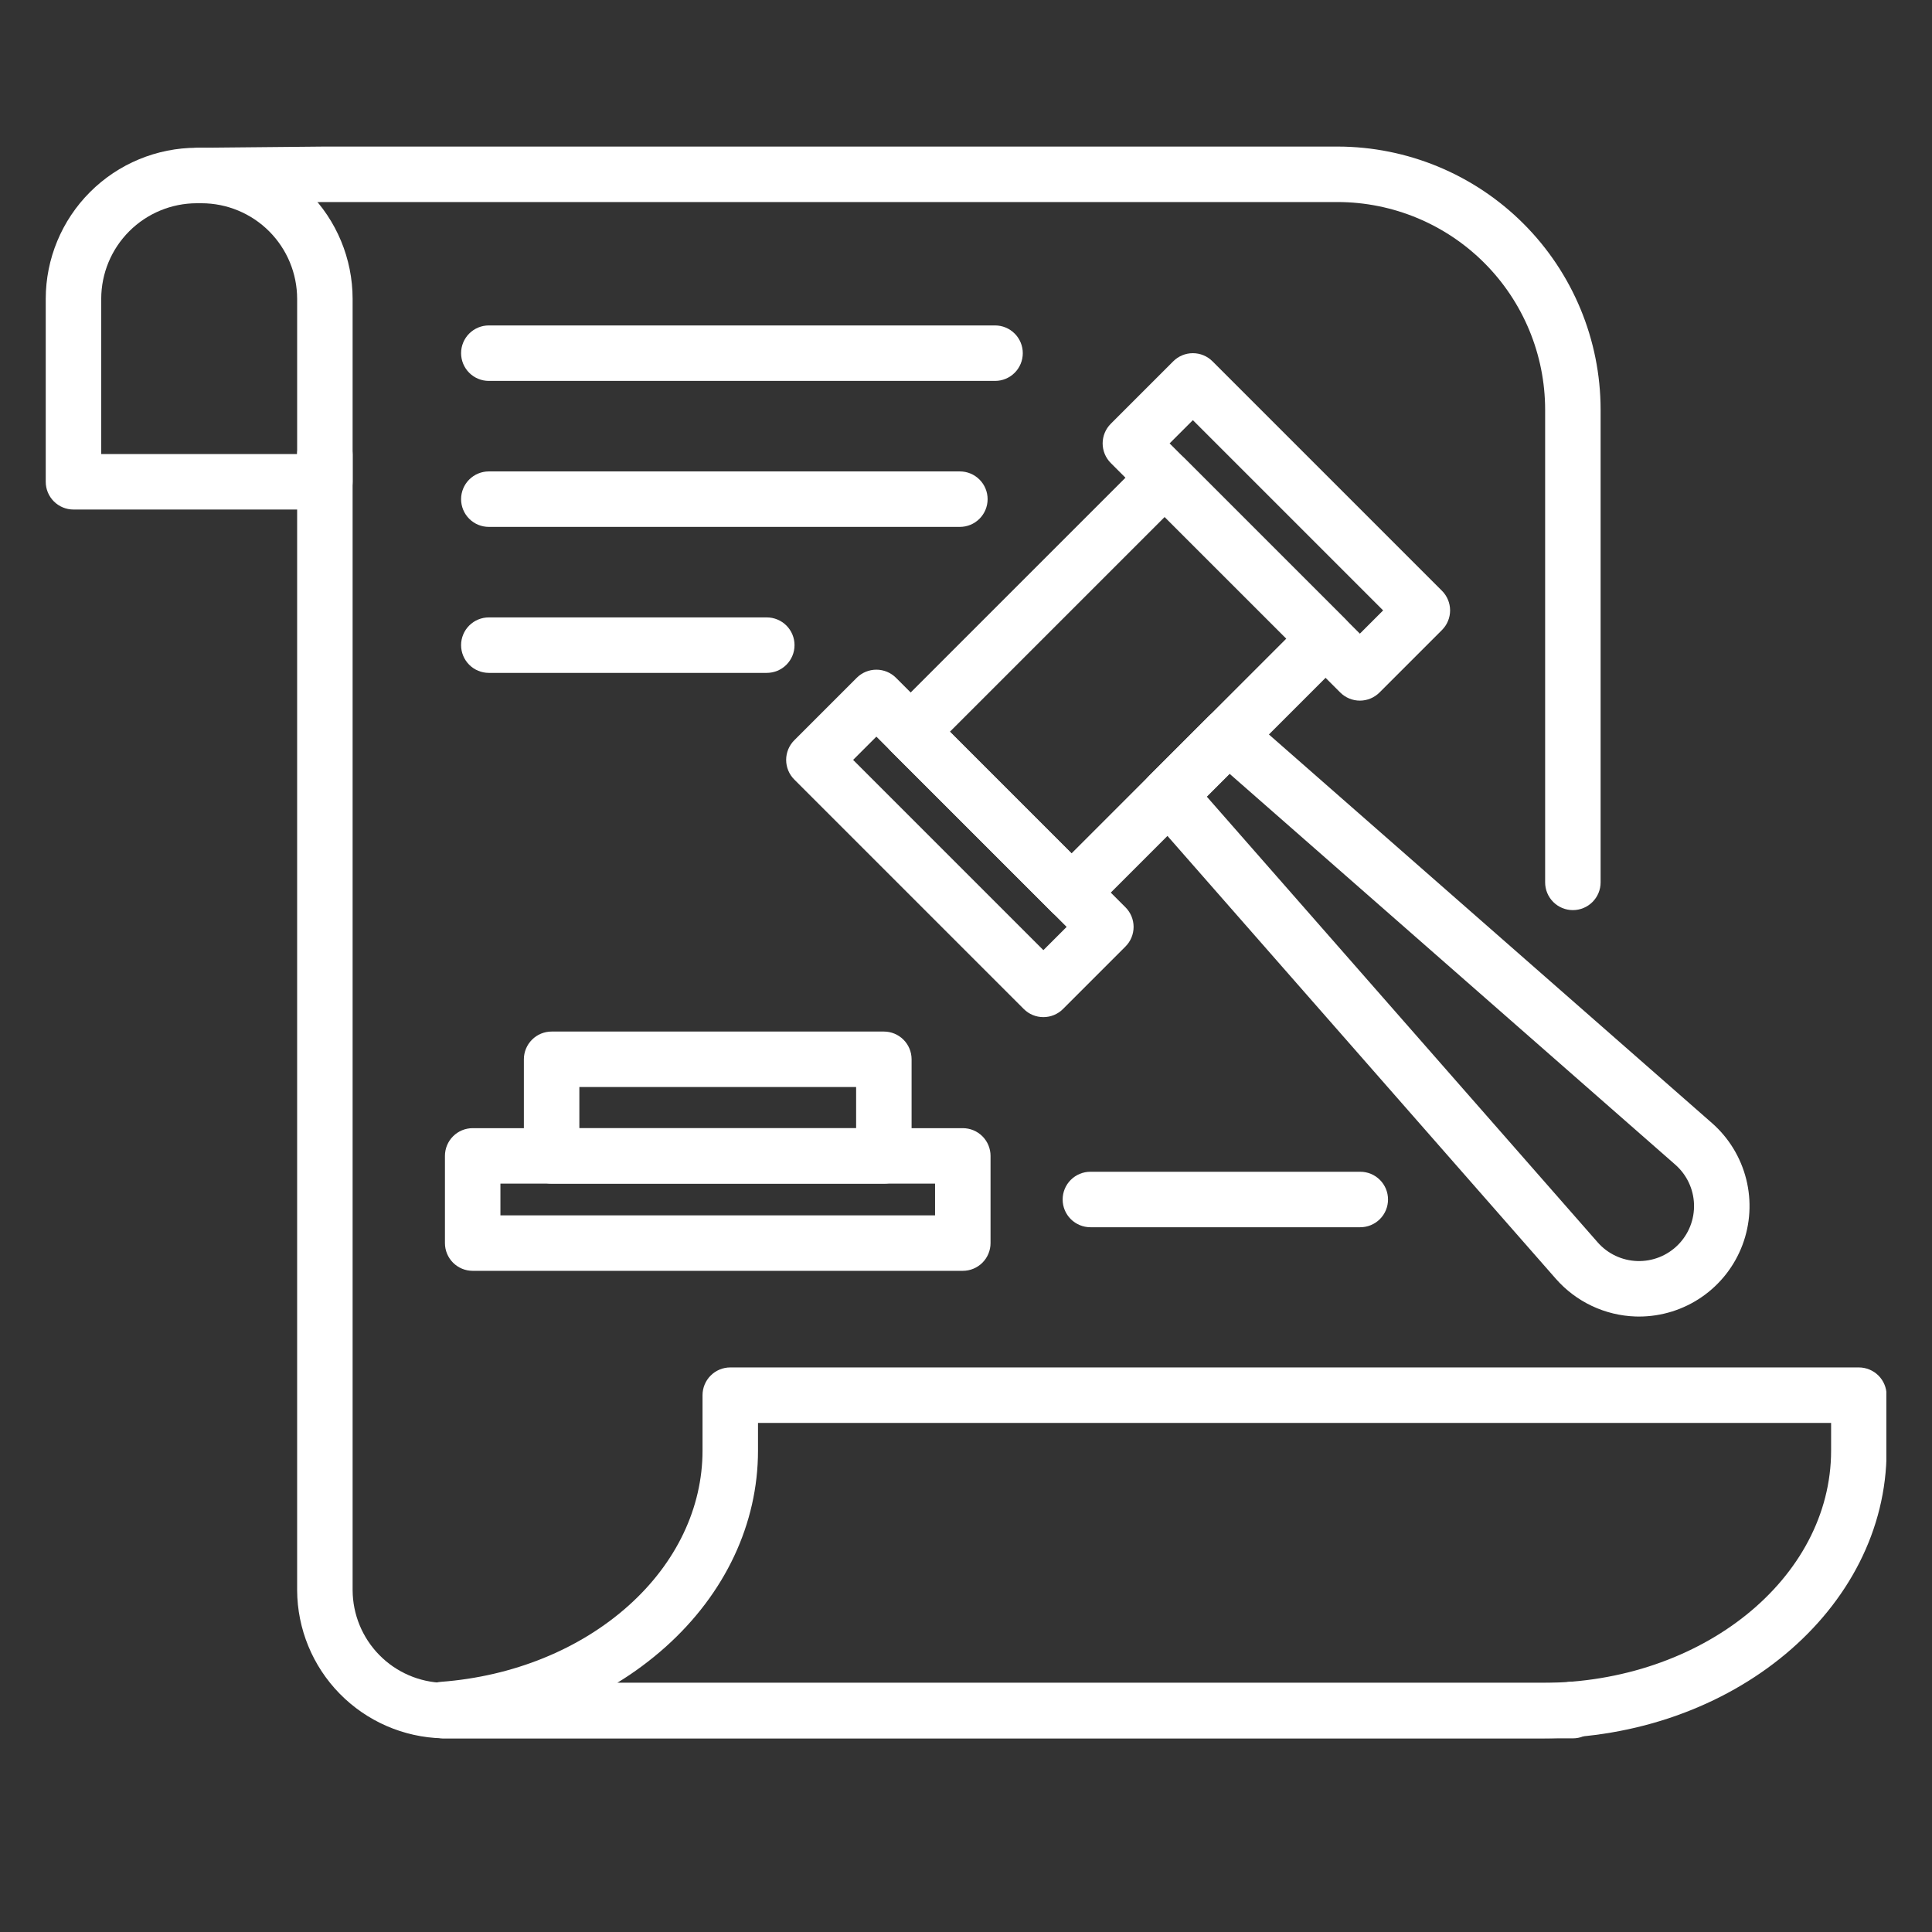 <svg xmlns="http://www.w3.org/2000/svg" xmlns:xlink="http://www.w3.org/1999/xlink" width="1080" zoomAndPan="magnify" viewBox="0 0 810 810" height="1080" preserveAspectRatio="xMidYMid meet" version="1.0"><rect x="0" y="0" width="810" height="810" fill="#333333" stroke="none"/><defs><clipPath id="e837421480"><path d="M 71 61.418 L 672 61.418 L 672 382 L 71 382 Z M 71 61.418 " clip-rule="nonzero"/></clipPath><clipPath id="05bdfb969d"><path d="M 124 179 L 672 179 L 672 728.918 L 124 728.918 Z M 124 179 " clip-rule="nonzero"/></clipPath><clipPath id="c40732871a"><path d="M 174 573 L 790.863 573 L 790.863 728.918 L 174 728.918 Z M 174 573 " clip-rule="nonzero"/></clipPath><clipPath id="b2460c7a94"><path d="M 19.113 61.418 L 148 61.418 L 148 214 L 19.113 214 Z M 19.113 61.418 " clip-rule="nonzero"/></clipPath></defs><g clip-path="url(#e837421480)"><path fill="#ffffff" d="M 659.434 381.57 C 656.348 381.57 653.391 380.344 651.211 378.164 C 649.031 375.98 647.805 373.023 647.805 369.941 L 647.805 171.711 C 647.777 148.645 638.605 126.531 622.293 110.219 C 605.98 93.91 583.867 84.734 560.801 84.707 L 136.203 84.707 L 83.617 85.211 C 83.582 85.211 83.543 85.211 83.504 85.211 C 80.434 85.207 77.488 83.984 75.312 81.816 C 73.141 79.648 71.91 76.707 71.895 73.637 C 71.883 70.566 73.082 67.613 75.238 65.426 C 77.395 63.234 80.324 61.988 83.398 61.953 L 136.094 61.449 L 560.801 61.449 C 590.035 61.484 618.062 73.109 638.73 93.781 C 659.402 114.453 671.031 142.48 671.062 171.711 L 671.062 369.941 C 671.062 371.465 670.762 372.98 670.18 374.391 C 669.594 375.801 668.738 377.082 667.656 378.164 C 666.578 379.242 665.297 380.102 663.887 380.684 C 662.473 381.27 660.961 381.57 659.434 381.57 Z M 659.434 381.57 " fill-opacity="1" fill-rule="nonzero"/></g><g clip-path="url(#05bdfb969d)"><path fill="#ffffff" d="M 659.434 728.812 L 186.707 728.812 C 186.258 728.812 185.832 728.812 185.391 728.797 C 169.168 728.379 153.746 721.66 142.395 710.066 C 131.039 698.473 124.648 682.91 124.574 666.684 L 124.574 190.637 C 124.574 187.551 125.801 184.594 127.98 182.414 C 130.164 180.23 133.121 179.008 136.203 179.008 C 139.289 179.008 142.246 180.23 144.43 182.414 C 146.609 184.594 147.836 187.551 147.836 190.637 L 147.836 666.684 C 147.879 676.848 151.887 686.598 159.008 693.852 C 166.125 701.109 175.793 705.305 185.957 705.543 C 186.062 705.547 186.168 705.547 186.277 705.551 C 186.422 705.559 186.559 705.555 186.707 705.555 L 655.992 705.555 C 657.734 705.02 659.574 704.898 661.371 705.199 C 663.168 705.508 664.867 706.227 666.332 707.309 C 667.797 708.387 668.992 709.797 669.812 711.422 C 670.633 713.051 671.062 714.848 671.062 716.668 L 671.062 717.184 C 671.062 718.711 670.762 720.223 670.18 721.637 C 669.594 723.047 668.738 724.328 667.656 725.41 C 666.578 726.488 665.297 727.344 663.887 727.93 C 662.473 728.516 660.961 728.812 659.434 728.812 Z M 659.434 728.812 " fill-opacity="1" fill-rule="nonzero"/></g><g clip-path="url(#c40732871a)"><path fill="#ffffff" d="M 646.648 728.805 L 185.75 728.805 C 182.664 728.805 179.707 727.578 177.527 725.398 C 175.344 723.219 174.121 720.258 174.121 717.176 L 174.121 716.711 C 174.121 713.781 175.227 710.957 177.223 708.805 C 179.215 706.656 181.949 705.336 184.875 705.117 C 215.133 702.836 243.066 691.488 263.523 673.168 C 283.523 655.254 294.539 632.164 294.539 608.148 L 294.539 584.938 C 294.539 581.852 295.766 578.895 297.945 576.715 C 300.125 574.531 303.082 573.305 306.168 573.305 L 779.328 573.305 C 782.414 573.305 785.371 574.531 787.555 576.715 C 789.734 578.895 790.961 581.852 790.961 584.938 L 790.961 608.148 C 790.961 674.68 726.223 728.805 646.648 728.805 Z M 258.762 705.547 L 646.648 705.547 C 713.395 705.547 767.699 661.855 767.699 608.148 L 767.699 596.566 L 317.797 596.566 L 317.797 608.148 C 317.797 638.863 304.031 668.109 279.039 690.492 C 272.746 696.113 265.961 701.148 258.762 705.547 Z M 258.762 705.547 " fill-opacity="1" fill-rule="nonzero"/></g><path fill="#ffffff" d="M 437.441 426.434 C 435.914 426.434 434.402 426.137 432.988 425.551 C 431.578 424.965 430.297 424.109 429.219 423.027 L 333 326.812 C 330.82 324.629 329.598 321.672 329.598 318.59 C 329.598 315.504 330.82 312.547 333 310.363 L 359.195 284.168 C 361.379 281.988 364.336 280.766 367.422 280.766 C 370.504 280.766 373.465 281.988 375.645 284.168 L 471.859 380.387 C 474.043 382.566 475.266 385.523 475.266 388.609 C 475.266 391.691 474.043 394.652 471.859 396.832 L 445.664 423.027 C 444.586 424.109 443.305 424.965 441.895 425.551 C 440.48 426.137 438.969 426.434 437.441 426.434 Z M 357.672 318.59 L 437.441 398.355 L 447.191 388.609 L 367.422 308.84 Z M 357.672 318.59 " fill-opacity="1" fill-rule="nonzero"/><path fill="#ffffff" d="M 570.133 293.742 C 568.609 293.742 567.094 293.441 565.684 292.855 C 564.273 292.273 562.992 291.418 561.91 290.336 L 465.695 194.121 C 463.516 191.941 462.289 188.98 462.289 185.898 C 462.289 182.812 463.516 179.855 465.695 177.676 L 491.891 151.48 C 494.074 149.297 497.031 148.074 500.117 148.074 C 503.199 148.074 506.16 149.297 508.34 151.48 L 604.555 247.695 C 606.734 249.875 607.961 252.832 607.961 255.918 C 607.961 259.004 606.734 261.957 604.555 264.141 L 578.359 290.336 C 576.176 292.516 573.219 293.742 570.133 293.742 Z M 490.367 185.898 L 570.133 265.664 L 579.883 255.914 L 500.117 176.148 Z M 490.367 185.898 " fill-opacity="1" fill-rule="nonzero"/><path fill="#ffffff" d="M 449.254 385.855 C 447.727 385.859 446.211 385.559 444.801 384.973 C 443.391 384.391 442.109 383.531 441.031 382.449 L 373.578 315 C 371.398 312.82 370.176 309.863 370.176 306.777 C 370.176 303.695 371.398 300.734 373.578 298.555 L 480.078 192.059 C 482.258 189.875 485.219 188.652 488.301 188.652 C 491.387 188.652 494.344 189.875 496.523 192.059 L 563.977 259.504 C 566.156 261.688 567.383 264.645 567.383 267.727 C 567.383 270.812 566.156 273.77 563.977 275.953 L 457.477 382.449 C 456.398 383.531 455.117 384.391 453.703 384.973 C 452.293 385.559 450.781 385.859 449.254 385.855 Z M 398.25 306.777 L 449.254 357.781 L 539.305 267.727 L 488.301 216.727 Z M 398.25 306.777 " fill-opacity="1" fill-rule="nonzero"/><path fill="#ffffff" d="M 687.152 551.969 C 686.656 551.969 686.156 551.961 685.656 551.945 C 679.324 551.727 673.102 550.219 667.371 547.508 C 661.641 544.801 656.527 540.945 652.34 536.188 L 481.273 341.133 C 479.328 338.91 478.297 336.035 478.395 333.082 C 478.492 330.133 479.707 327.328 481.793 325.242 L 506.77 300.266 C 508.855 298.176 511.66 296.961 514.609 296.867 C 517.562 296.77 520.441 297.797 522.66 299.746 L 717.715 470.812 C 724.801 477.023 729.824 485.25 732.113 494.391 C 734.402 503.531 733.848 513.152 730.527 521.969 C 727.207 530.789 721.273 538.383 713.527 543.742 C 705.777 549.102 696.574 551.973 687.152 551.969 Z M 505.945 333.984 L 669.828 520.852 C 671.906 523.227 674.453 525.145 677.309 526.496 C 680.16 527.844 683.262 528.594 686.414 528.695 C 689.57 528.797 692.711 528.254 695.648 527.094 C 698.582 525.934 701.25 524.184 703.48 521.953 C 705.711 519.719 707.461 517.055 708.621 514.117 C 709.781 511.184 710.328 508.039 710.223 504.887 C 710.121 501.73 709.371 498.633 708.023 495.777 C 706.676 492.926 704.754 490.379 702.383 488.297 L 515.512 324.414 Z M 505.945 333.984 " fill-opacity="1" fill-rule="nonzero"/><path fill="#ffffff" d="M 370.562 496.246 L 231.266 496.246 C 228.184 496.246 225.227 495.023 223.047 492.84 C 220.863 490.66 219.637 487.703 219.637 484.617 L 219.637 444.113 C 219.637 441.031 220.863 438.07 223.047 435.891 C 225.227 433.707 228.184 432.484 231.266 432.484 L 370.562 432.484 C 373.648 432.484 376.605 433.707 378.785 435.891 C 380.969 438.07 382.191 441.031 382.191 444.113 L 382.191 484.617 C 382.191 487.703 380.969 490.66 378.785 492.84 C 376.605 495.023 373.648 496.246 370.562 496.246 Z M 242.898 472.988 L 358.934 472.988 L 358.934 455.742 L 242.898 455.742 Z M 242.898 472.988 " fill-opacity="1" fill-rule="nonzero"/><path fill="#ffffff" d="M 403.656 532.801 L 198.176 532.801 C 195.09 532.801 192.133 531.574 189.949 529.395 C 187.77 527.211 186.543 524.254 186.543 521.168 L 186.543 484.617 C 186.543 481.535 187.77 478.574 189.949 476.395 C 192.133 474.211 195.09 472.988 198.176 472.988 L 403.656 472.988 C 406.742 472.988 409.699 474.211 411.883 476.395 C 414.062 478.574 415.289 481.535 415.289 484.617 L 415.289 521.168 C 415.289 524.254 414.062 527.211 411.883 529.395 C 409.699 531.574 406.742 532.801 403.656 532.801 Z M 209.805 509.539 L 392.027 509.539 L 392.027 496.246 L 209.805 496.246 Z M 209.805 509.539 " fill-opacity="1" fill-rule="nonzero"/><g clip-path="url(#b2460c7a94)"><path fill="#ffffff" d="M 136.207 213.621 L 30.809 213.621 C 27.723 213.621 24.766 212.398 22.582 210.215 C 20.402 208.035 19.176 205.078 19.176 201.992 L 19.176 125.277 C 19.195 108.488 25.875 92.391 37.746 80.52 C 49.617 68.648 65.715 61.969 82.504 61.949 L 84.508 61.949 C 101.301 61.969 117.395 68.648 129.27 80.52 C 141.141 92.391 147.816 108.488 147.836 125.277 L 147.836 201.992 C 147.836 205.078 146.613 208.035 144.43 210.215 C 142.25 212.398 139.293 213.621 136.207 213.621 Z M 42.438 190.363 L 124.578 190.363 L 124.578 125.277 C 124.566 114.656 120.34 104.469 112.828 96.957 C 105.316 89.445 95.133 85.223 84.508 85.211 L 82.504 85.211 C 71.883 85.223 61.695 89.445 54.184 96.957 C 46.672 104.469 42.449 114.656 42.438 125.277 Z M 42.438 190.363 " fill-opacity="1" fill-rule="nonzero"/></g><path fill="#ffffff" d="M 417.18 159.699 L 204.941 159.699 C 201.859 159.699 198.898 158.473 196.719 156.293 C 194.539 154.113 193.312 151.152 193.312 148.07 C 193.312 144.984 194.539 142.027 196.719 139.848 C 198.898 137.664 201.859 136.441 204.941 136.441 L 417.18 136.441 C 420.266 136.441 423.223 137.664 425.402 139.848 C 427.586 142.027 428.809 144.984 428.809 148.07 C 428.809 151.152 427.586 154.113 425.402 156.293 C 423.223 158.473 420.266 159.699 417.18 159.699 Z M 417.18 159.699 " fill-opacity="1" fill-rule="nonzero"/><path fill="#ffffff" d="M 402.43 220.902 L 204.941 220.902 C 201.859 220.902 198.898 219.68 196.719 217.496 C 194.539 215.316 193.312 212.359 193.312 209.273 C 193.312 206.191 194.539 203.234 196.719 201.051 C 198.898 198.871 201.859 197.645 204.941 197.645 L 402.43 197.645 C 405.516 197.645 408.473 198.871 410.652 201.051 C 412.836 203.234 414.062 206.191 414.062 209.273 C 414.062 212.359 412.836 215.316 410.652 217.496 C 408.473 219.68 405.516 220.902 402.43 220.902 Z M 402.43 220.902 " fill-opacity="1" fill-rule="nonzero"/><path fill="#ffffff" d="M 321.48 282.109 L 204.941 282.109 C 201.859 282.109 198.898 280.883 196.719 278.703 C 194.539 276.523 193.312 273.566 193.312 270.48 C 193.312 267.395 194.539 264.438 196.719 262.258 C 198.898 260.078 201.859 258.852 204.941 258.852 L 321.48 258.852 C 324.566 258.852 327.523 260.078 329.703 262.258 C 331.883 264.438 333.109 267.395 333.109 270.48 C 333.109 273.566 331.883 276.523 329.703 278.703 C 327.523 280.883 324.566 282.109 321.48 282.109 Z M 321.48 282.109 " fill-opacity="1" fill-rule="nonzero"/><path fill="#ffffff" d="M 570.305 514.523 L 457.152 514.523 C 454.066 514.523 451.109 513.297 448.926 511.117 C 446.746 508.938 445.52 505.98 445.52 502.895 C 445.52 499.809 446.746 496.852 448.926 494.672 C 451.109 492.488 454.066 491.266 457.152 491.266 L 570.305 491.266 C 573.391 491.266 576.348 492.488 578.527 494.672 C 580.711 496.852 581.934 499.809 581.934 502.895 C 581.934 505.98 580.711 508.938 578.527 511.117 C 576.348 513.297 573.391 514.523 570.305 514.523 Z M 570.305 514.523 " fill-opacity="1" fill-rule="nonzero"/></svg>